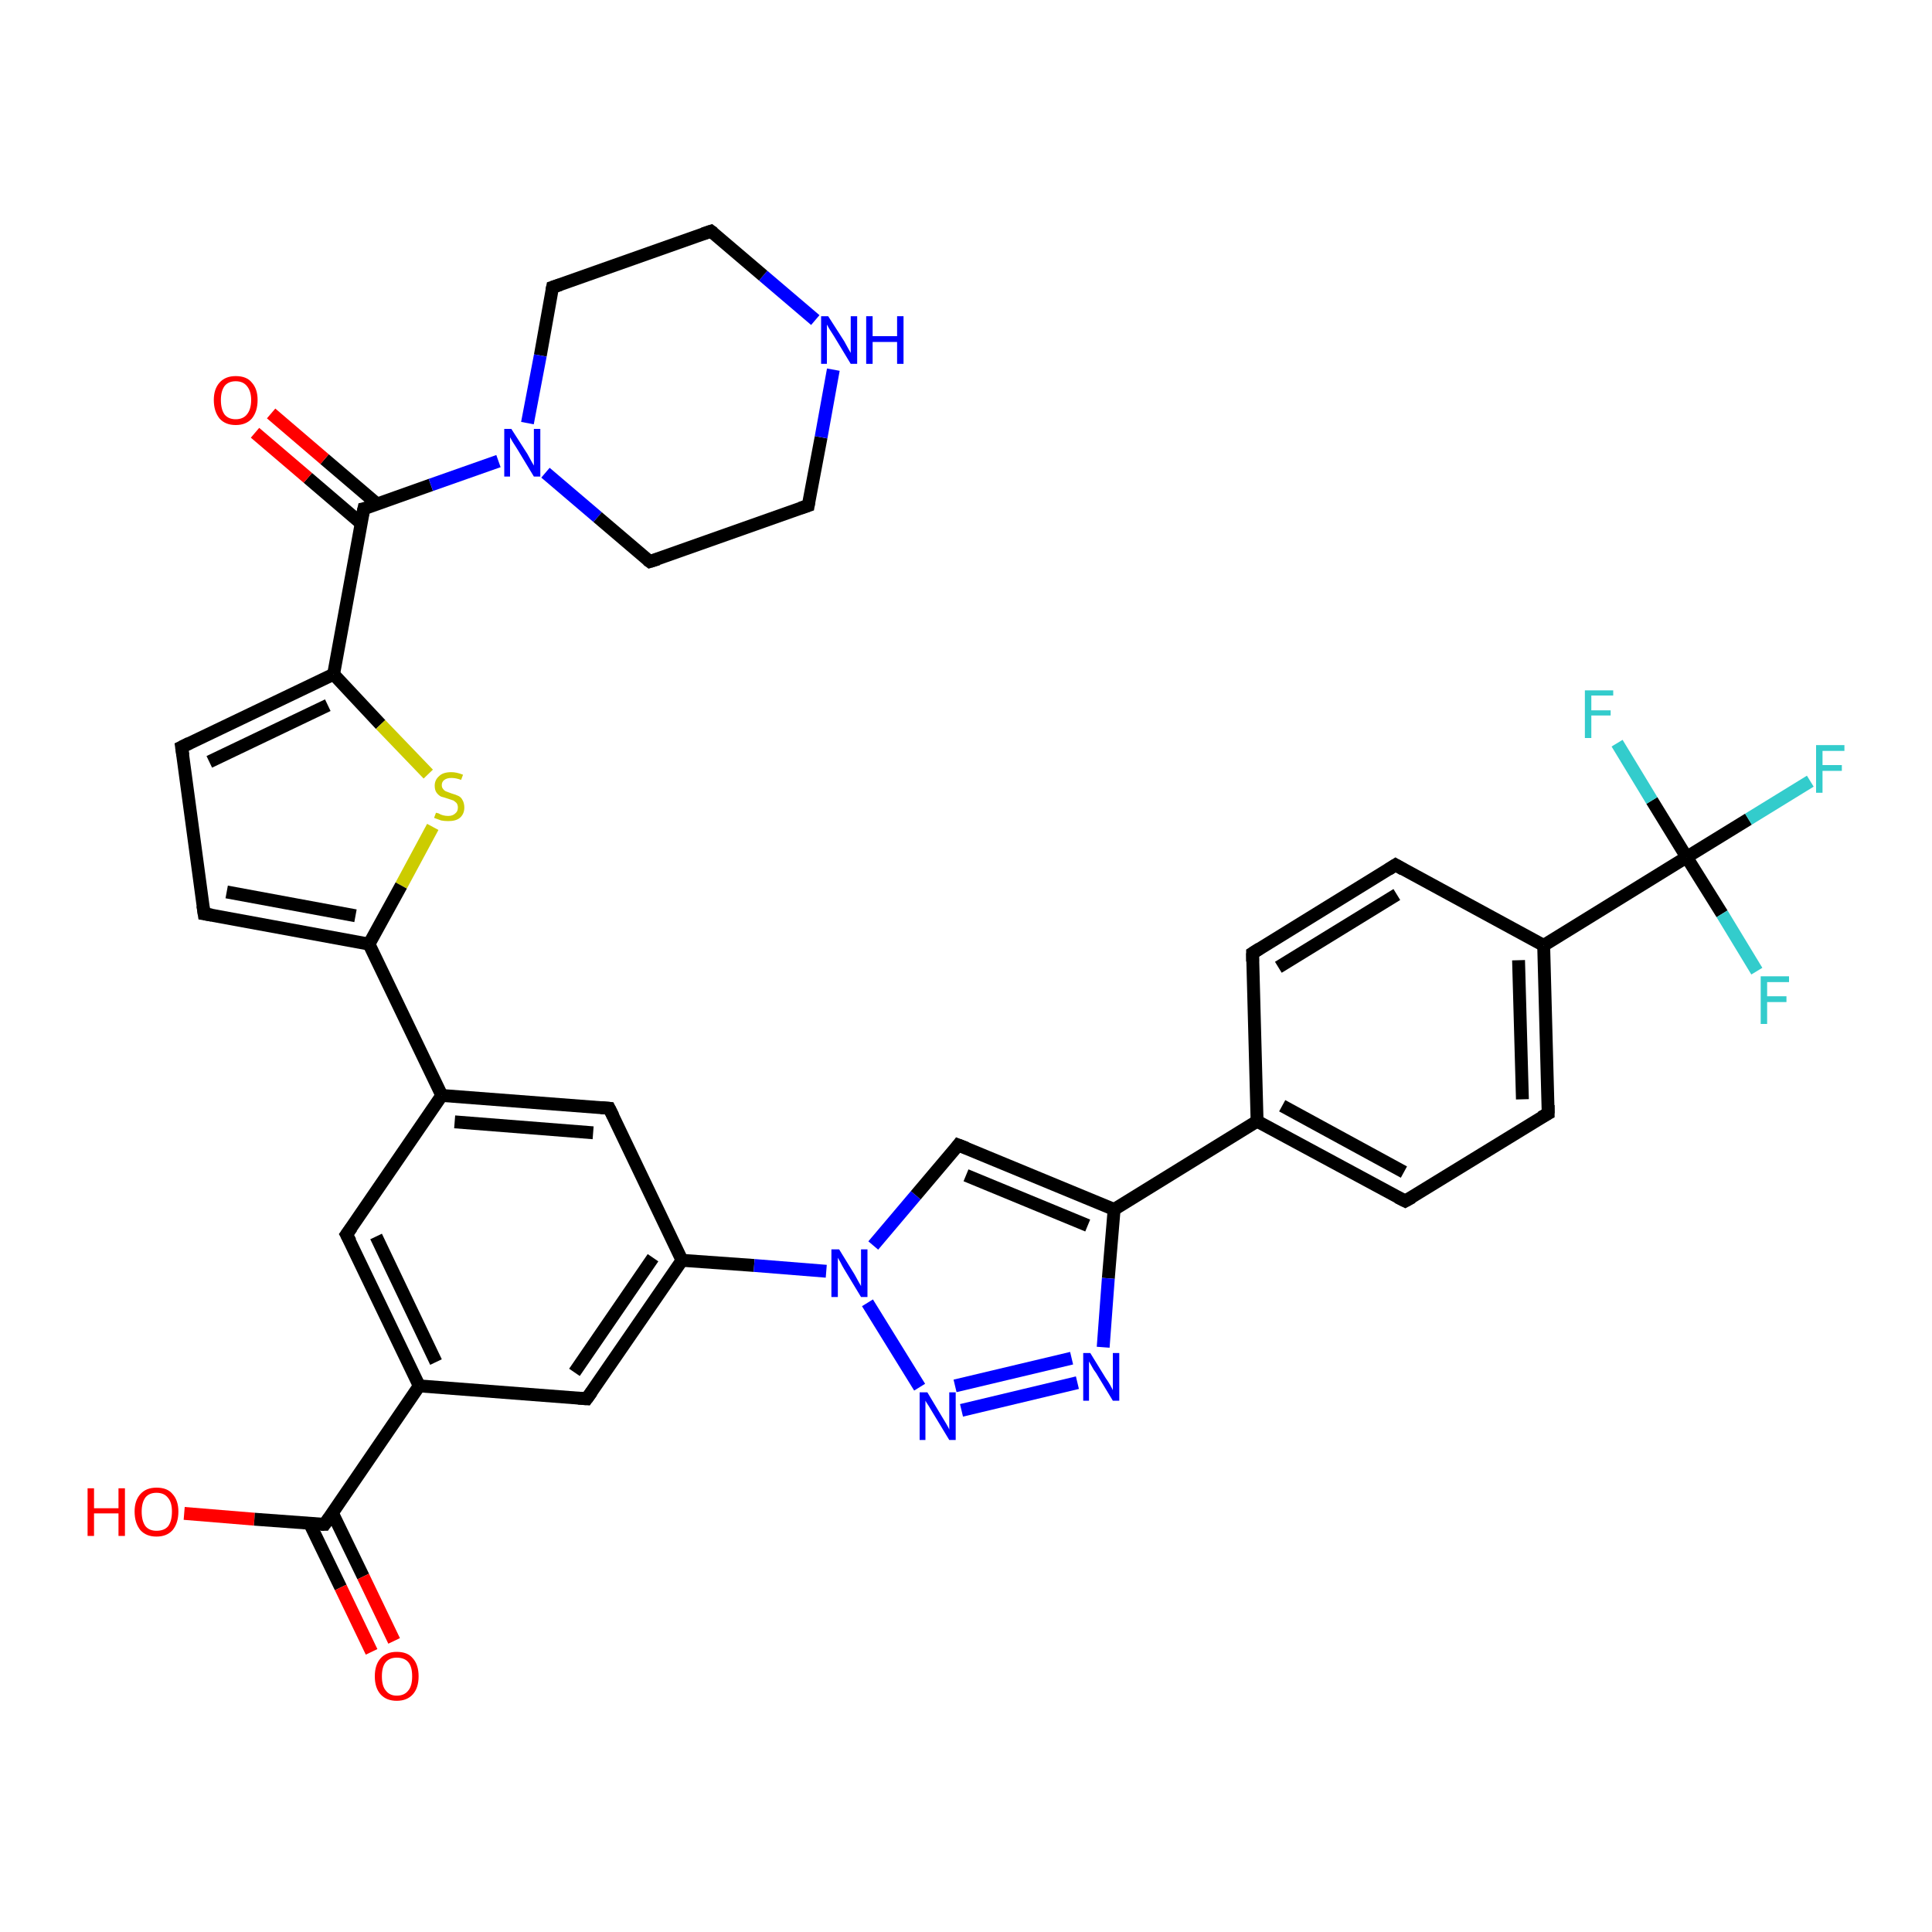 <?xml version='1.0' encoding='iso-8859-1'?>
<svg version='1.1' baseProfile='full'
              xmlns='http://www.w3.org/2000/svg'
                      xmlns:rdkit='http://www.rdkit.org/xml'
                      xmlns:xlink='http://www.w3.org/1999/xlink'
                  xml:space='preserve'
width='300px' height='300px' viewBox='0 0 300 300'>
<!-- END OF HEADER -->
<rect style='opacity:1.0;fill:#FFFFFF;stroke:none' width='300.0' height='300.0' x='0.0' y='0.0'> </rect>
<path class='bond-0 atom-0 atom-1' d='M 28.6,235.0 L 39.5,235.9' style='fill:none;fill-rule:evenodd;stroke:#FF0000;stroke-width:2.0px;stroke-linecap:butt;stroke-linejoin:miter;stroke-opacity:1' />
<path class='bond-0 atom-0 atom-1' d='M 39.5,235.9 L 50.4,236.7' style='fill:none;fill-rule:evenodd;stroke:#000000;stroke-width:2.0px;stroke-linecap:butt;stroke-linejoin:miter;stroke-opacity:1' />
<path class='bond-1 atom-1 atom-2' d='M 48.1,236.6 L 52.9,246.5' style='fill:none;fill-rule:evenodd;stroke:#000000;stroke-width:2.0px;stroke-linecap:butt;stroke-linejoin:miter;stroke-opacity:1' />
<path class='bond-1 atom-1 atom-2' d='M 52.9,246.5 L 57.7,256.5' style='fill:none;fill-rule:evenodd;stroke:#FF0000;stroke-width:2.0px;stroke-linecap:butt;stroke-linejoin:miter;stroke-opacity:1' />
<path class='bond-1 atom-1 atom-2' d='M 51.6,234.9 L 56.4,244.8' style='fill:none;fill-rule:evenodd;stroke:#000000;stroke-width:2.0px;stroke-linecap:butt;stroke-linejoin:miter;stroke-opacity:1' />
<path class='bond-1 atom-1 atom-2' d='M 56.4,244.8 L 61.2,254.8' style='fill:none;fill-rule:evenodd;stroke:#FF0000;stroke-width:2.0px;stroke-linecap:butt;stroke-linejoin:miter;stroke-opacity:1' />
<path class='bond-2 atom-1 atom-3' d='M 50.4,236.7 L 65.1,215.2' style='fill:none;fill-rule:evenodd;stroke:#000000;stroke-width:2.0px;stroke-linecap:butt;stroke-linejoin:miter;stroke-opacity:1' />
<path class='bond-3 atom-3 atom-4' d='M 65.1,215.2 L 53.8,191.7' style='fill:none;fill-rule:evenodd;stroke:#000000;stroke-width:2.0px;stroke-linecap:butt;stroke-linejoin:miter;stroke-opacity:1' />
<path class='bond-3 atom-3 atom-4' d='M 67.7,211.5 L 58.4,192.0' style='fill:none;fill-rule:evenodd;stroke:#000000;stroke-width:2.0px;stroke-linecap:butt;stroke-linejoin:miter;stroke-opacity:1' />
<path class='bond-4 atom-4 atom-5' d='M 53.8,191.7 L 68.6,170.1' style='fill:none;fill-rule:evenodd;stroke:#000000;stroke-width:2.0px;stroke-linecap:butt;stroke-linejoin:miter;stroke-opacity:1' />
<path class='bond-5 atom-5 atom-6' d='M 68.6,170.1 L 94.6,172.1' style='fill:none;fill-rule:evenodd;stroke:#000000;stroke-width:2.0px;stroke-linecap:butt;stroke-linejoin:miter;stroke-opacity:1' />
<path class='bond-5 atom-5 atom-6' d='M 70.6,174.2 L 92.1,175.9' style='fill:none;fill-rule:evenodd;stroke:#000000;stroke-width:2.0px;stroke-linecap:butt;stroke-linejoin:miter;stroke-opacity:1' />
<path class='bond-6 atom-6 atom-7' d='M 94.6,172.1 L 105.9,195.7' style='fill:none;fill-rule:evenodd;stroke:#000000;stroke-width:2.0px;stroke-linecap:butt;stroke-linejoin:miter;stroke-opacity:1' />
<path class='bond-7 atom-7 atom-8' d='M 105.9,195.7 L 91.1,217.2' style='fill:none;fill-rule:evenodd;stroke:#000000;stroke-width:2.0px;stroke-linecap:butt;stroke-linejoin:miter;stroke-opacity:1' />
<path class='bond-7 atom-7 atom-8' d='M 101.4,195.3 L 89.2,213.1' style='fill:none;fill-rule:evenodd;stroke:#000000;stroke-width:2.0px;stroke-linecap:butt;stroke-linejoin:miter;stroke-opacity:1' />
<path class='bond-8 atom-7 atom-9' d='M 105.9,195.7 L 117.1,196.5' style='fill:none;fill-rule:evenodd;stroke:#000000;stroke-width:2.0px;stroke-linecap:butt;stroke-linejoin:miter;stroke-opacity:1' />
<path class='bond-8 atom-7 atom-9' d='M 117.1,196.5 L 128.3,197.4' style='fill:none;fill-rule:evenodd;stroke:#0000FF;stroke-width:2.0px;stroke-linecap:butt;stroke-linejoin:miter;stroke-opacity:1' />
<path class='bond-9 atom-9 atom-10' d='M 135.6,193.4 L 142.2,185.6' style='fill:none;fill-rule:evenodd;stroke:#0000FF;stroke-width:2.0px;stroke-linecap:butt;stroke-linejoin:miter;stroke-opacity:1' />
<path class='bond-9 atom-9 atom-10' d='M 142.2,185.6 L 148.8,177.8' style='fill:none;fill-rule:evenodd;stroke:#000000;stroke-width:2.0px;stroke-linecap:butt;stroke-linejoin:miter;stroke-opacity:1' />
<path class='bond-10 atom-10 atom-11' d='M 148.8,177.8 L 173.0,187.8' style='fill:none;fill-rule:evenodd;stroke:#000000;stroke-width:2.0px;stroke-linecap:butt;stroke-linejoin:miter;stroke-opacity:1' />
<path class='bond-10 atom-10 atom-11' d='M 150.0,182.5 L 168.9,190.3' style='fill:none;fill-rule:evenodd;stroke:#000000;stroke-width:2.0px;stroke-linecap:butt;stroke-linejoin:miter;stroke-opacity:1' />
<path class='bond-11 atom-11 atom-12' d='M 173.0,187.8 L 172.1,198.5' style='fill:none;fill-rule:evenodd;stroke:#000000;stroke-width:2.0px;stroke-linecap:butt;stroke-linejoin:miter;stroke-opacity:1' />
<path class='bond-11 atom-11 atom-12' d='M 172.1,198.5 L 171.3,209.2' style='fill:none;fill-rule:evenodd;stroke:#0000FF;stroke-width:2.0px;stroke-linecap:butt;stroke-linejoin:miter;stroke-opacity:1' />
<path class='bond-12 atom-12 atom-13' d='M 167.3,214.7 L 149.3,219.0' style='fill:none;fill-rule:evenodd;stroke:#0000FF;stroke-width:2.0px;stroke-linecap:butt;stroke-linejoin:miter;stroke-opacity:1' />
<path class='bond-12 atom-12 atom-13' d='M 166.4,210.9 L 148.3,215.2' style='fill:none;fill-rule:evenodd;stroke:#0000FF;stroke-width:2.0px;stroke-linecap:butt;stroke-linejoin:miter;stroke-opacity:1' />
<path class='bond-13 atom-11 atom-14' d='M 173.0,187.8 L 195.2,174.1' style='fill:none;fill-rule:evenodd;stroke:#000000;stroke-width:2.0px;stroke-linecap:butt;stroke-linejoin:miter;stroke-opacity:1' />
<path class='bond-14 atom-14 atom-15' d='M 195.2,174.1 L 218.2,186.5' style='fill:none;fill-rule:evenodd;stroke:#000000;stroke-width:2.0px;stroke-linecap:butt;stroke-linejoin:miter;stroke-opacity:1' />
<path class='bond-14 atom-14 atom-15' d='M 199.1,171.7 L 218.0,182.0' style='fill:none;fill-rule:evenodd;stroke:#000000;stroke-width:2.0px;stroke-linecap:butt;stroke-linejoin:miter;stroke-opacity:1' />
<path class='bond-15 atom-15 atom-16' d='M 218.2,186.5 L 240.4,172.9' style='fill:none;fill-rule:evenodd;stroke:#000000;stroke-width:2.0px;stroke-linecap:butt;stroke-linejoin:miter;stroke-opacity:1' />
<path class='bond-16 atom-16 atom-17' d='M 240.4,172.9 L 239.7,146.8' style='fill:none;fill-rule:evenodd;stroke:#000000;stroke-width:2.0px;stroke-linecap:butt;stroke-linejoin:miter;stroke-opacity:1' />
<path class='bond-16 atom-16 atom-17' d='M 236.4,170.7 L 235.8,149.1' style='fill:none;fill-rule:evenodd;stroke:#000000;stroke-width:2.0px;stroke-linecap:butt;stroke-linejoin:miter;stroke-opacity:1' />
<path class='bond-17 atom-17 atom-18' d='M 239.7,146.8 L 216.7,134.3' style='fill:none;fill-rule:evenodd;stroke:#000000;stroke-width:2.0px;stroke-linecap:butt;stroke-linejoin:miter;stroke-opacity:1' />
<path class='bond-18 atom-18 atom-19' d='M 216.7,134.3 L 194.5,148.0' style='fill:none;fill-rule:evenodd;stroke:#000000;stroke-width:2.0px;stroke-linecap:butt;stroke-linejoin:miter;stroke-opacity:1' />
<path class='bond-18 atom-18 atom-19' d='M 216.9,138.9 L 198.5,150.2' style='fill:none;fill-rule:evenodd;stroke:#000000;stroke-width:2.0px;stroke-linecap:butt;stroke-linejoin:miter;stroke-opacity:1' />
<path class='bond-19 atom-17 atom-20' d='M 239.7,146.8 L 261.9,133.1' style='fill:none;fill-rule:evenodd;stroke:#000000;stroke-width:2.0px;stroke-linecap:butt;stroke-linejoin:miter;stroke-opacity:1' />
<path class='bond-20 atom-20 atom-21' d='M 261.9,133.1 L 271.5,127.2' style='fill:none;fill-rule:evenodd;stroke:#000000;stroke-width:2.0px;stroke-linecap:butt;stroke-linejoin:miter;stroke-opacity:1' />
<path class='bond-20 atom-20 atom-21' d='M 271.5,127.2 L 281.1,121.3' style='fill:none;fill-rule:evenodd;stroke:#33CCCC;stroke-width:2.0px;stroke-linecap:butt;stroke-linejoin:miter;stroke-opacity:1' />
<path class='bond-21 atom-20 atom-22' d='M 261.9,133.1 L 267.4,141.9' style='fill:none;fill-rule:evenodd;stroke:#000000;stroke-width:2.0px;stroke-linecap:butt;stroke-linejoin:miter;stroke-opacity:1' />
<path class='bond-21 atom-20 atom-22' d='M 267.4,141.9 L 272.8,150.8' style='fill:none;fill-rule:evenodd;stroke:#33CCCC;stroke-width:2.0px;stroke-linecap:butt;stroke-linejoin:miter;stroke-opacity:1' />
<path class='bond-22 atom-20 atom-23' d='M 261.9,133.1 L 256.5,124.3' style='fill:none;fill-rule:evenodd;stroke:#000000;stroke-width:2.0px;stroke-linecap:butt;stroke-linejoin:miter;stroke-opacity:1' />
<path class='bond-22 atom-20 atom-23' d='M 256.5,124.3 L 251.1,115.4' style='fill:none;fill-rule:evenodd;stroke:#33CCCC;stroke-width:2.0px;stroke-linecap:butt;stroke-linejoin:miter;stroke-opacity:1' />
<path class='bond-23 atom-5 atom-24' d='M 68.6,170.1 L 57.3,146.6' style='fill:none;fill-rule:evenodd;stroke:#000000;stroke-width:2.0px;stroke-linecap:butt;stroke-linejoin:miter;stroke-opacity:1' />
<path class='bond-24 atom-24 atom-25' d='M 57.3,146.6 L 31.7,141.9' style='fill:none;fill-rule:evenodd;stroke:#000000;stroke-width:2.0px;stroke-linecap:butt;stroke-linejoin:miter;stroke-opacity:1' />
<path class='bond-24 atom-24 atom-25' d='M 55.2,142.2 L 35.2,138.5' style='fill:none;fill-rule:evenodd;stroke:#000000;stroke-width:2.0px;stroke-linecap:butt;stroke-linejoin:miter;stroke-opacity:1' />
<path class='bond-25 atom-25 atom-26' d='M 31.7,141.9 L 28.2,116.0' style='fill:none;fill-rule:evenodd;stroke:#000000;stroke-width:2.0px;stroke-linecap:butt;stroke-linejoin:miter;stroke-opacity:1' />
<path class='bond-26 atom-26 atom-27' d='M 28.2,116.0 L 51.8,104.7' style='fill:none;fill-rule:evenodd;stroke:#000000;stroke-width:2.0px;stroke-linecap:butt;stroke-linejoin:miter;stroke-opacity:1' />
<path class='bond-26 atom-26 atom-27' d='M 32.5,118.3 L 50.9,109.5' style='fill:none;fill-rule:evenodd;stroke:#000000;stroke-width:2.0px;stroke-linecap:butt;stroke-linejoin:miter;stroke-opacity:1' />
<path class='bond-27 atom-27 atom-28' d='M 51.8,104.7 L 59.1,112.5' style='fill:none;fill-rule:evenodd;stroke:#000000;stroke-width:2.0px;stroke-linecap:butt;stroke-linejoin:miter;stroke-opacity:1' />
<path class='bond-27 atom-27 atom-28' d='M 59.1,112.5 L 66.5,120.2' style='fill:none;fill-rule:evenodd;stroke:#CCCC00;stroke-width:2.0px;stroke-linecap:butt;stroke-linejoin:miter;stroke-opacity:1' />
<path class='bond-28 atom-27 atom-29' d='M 51.8,104.7 L 56.5,79.0' style='fill:none;fill-rule:evenodd;stroke:#000000;stroke-width:2.0px;stroke-linecap:butt;stroke-linejoin:miter;stroke-opacity:1' />
<path class='bond-29 atom-29 atom-30' d='M 58.6,78.3 L 50.4,71.3' style='fill:none;fill-rule:evenodd;stroke:#000000;stroke-width:2.0px;stroke-linecap:butt;stroke-linejoin:miter;stroke-opacity:1' />
<path class='bond-29 atom-29 atom-30' d='M 50.4,71.3 L 42.1,64.2' style='fill:none;fill-rule:evenodd;stroke:#FF0000;stroke-width:2.0px;stroke-linecap:butt;stroke-linejoin:miter;stroke-opacity:1' />
<path class='bond-29 atom-29 atom-30' d='M 56.1,81.3 L 47.8,74.2' style='fill:none;fill-rule:evenodd;stroke:#000000;stroke-width:2.0px;stroke-linecap:butt;stroke-linejoin:miter;stroke-opacity:1' />
<path class='bond-29 atom-29 atom-30' d='M 47.8,74.2 L 39.6,67.2' style='fill:none;fill-rule:evenodd;stroke:#FF0000;stroke-width:2.0px;stroke-linecap:butt;stroke-linejoin:miter;stroke-opacity:1' />
<path class='bond-30 atom-29 atom-31' d='M 56.5,79.0 L 66.9,75.3' style='fill:none;fill-rule:evenodd;stroke:#000000;stroke-width:2.0px;stroke-linecap:butt;stroke-linejoin:miter;stroke-opacity:1' />
<path class='bond-30 atom-29 atom-31' d='M 66.9,75.3 L 77.4,71.6' style='fill:none;fill-rule:evenodd;stroke:#0000FF;stroke-width:2.0px;stroke-linecap:butt;stroke-linejoin:miter;stroke-opacity:1' />
<path class='bond-31 atom-31 atom-32' d='M 84.7,73.4 L 92.8,80.3' style='fill:none;fill-rule:evenodd;stroke:#0000FF;stroke-width:2.0px;stroke-linecap:butt;stroke-linejoin:miter;stroke-opacity:1' />
<path class='bond-31 atom-31 atom-32' d='M 92.8,80.3 L 100.9,87.2' style='fill:none;fill-rule:evenodd;stroke:#000000;stroke-width:2.0px;stroke-linecap:butt;stroke-linejoin:miter;stroke-opacity:1' />
<path class='bond-32 atom-32 atom-33' d='M 100.9,87.2 L 125.5,78.5' style='fill:none;fill-rule:evenodd;stroke:#000000;stroke-width:2.0px;stroke-linecap:butt;stroke-linejoin:miter;stroke-opacity:1' />
<path class='bond-33 atom-33 atom-34' d='M 125.5,78.5 L 127.5,67.9' style='fill:none;fill-rule:evenodd;stroke:#000000;stroke-width:2.0px;stroke-linecap:butt;stroke-linejoin:miter;stroke-opacity:1' />
<path class='bond-33 atom-33 atom-34' d='M 127.5,67.9 L 129.4,57.4' style='fill:none;fill-rule:evenodd;stroke:#0000FF;stroke-width:2.0px;stroke-linecap:butt;stroke-linejoin:miter;stroke-opacity:1' />
<path class='bond-34 atom-34 atom-35' d='M 126.6,49.7 L 118.5,42.8' style='fill:none;fill-rule:evenodd;stroke:#0000FF;stroke-width:2.0px;stroke-linecap:butt;stroke-linejoin:miter;stroke-opacity:1' />
<path class='bond-34 atom-34 atom-35' d='M 118.5,42.8 L 110.4,35.9' style='fill:none;fill-rule:evenodd;stroke:#000000;stroke-width:2.0px;stroke-linecap:butt;stroke-linejoin:miter;stroke-opacity:1' />
<path class='bond-35 atom-35 atom-36' d='M 110.4,35.9 L 85.8,44.6' style='fill:none;fill-rule:evenodd;stroke:#000000;stroke-width:2.0px;stroke-linecap:butt;stroke-linejoin:miter;stroke-opacity:1' />
<path class='bond-36 atom-8 atom-3' d='M 91.1,217.2 L 65.1,215.2' style='fill:none;fill-rule:evenodd;stroke:#000000;stroke-width:2.0px;stroke-linecap:butt;stroke-linejoin:miter;stroke-opacity:1' />
<path class='bond-37 atom-13 atom-9' d='M 142.8,215.4 L 134.7,202.3' style='fill:none;fill-rule:evenodd;stroke:#0000FF;stroke-width:2.0px;stroke-linecap:butt;stroke-linejoin:miter;stroke-opacity:1' />
<path class='bond-38 atom-19 atom-14' d='M 194.5,148.0 L 195.2,174.1' style='fill:none;fill-rule:evenodd;stroke:#000000;stroke-width:2.0px;stroke-linecap:butt;stroke-linejoin:miter;stroke-opacity:1' />
<path class='bond-39 atom-28 atom-24' d='M 67.2,128.4 L 62.3,137.5' style='fill:none;fill-rule:evenodd;stroke:#CCCC00;stroke-width:2.0px;stroke-linecap:butt;stroke-linejoin:miter;stroke-opacity:1' />
<path class='bond-39 atom-28 atom-24' d='M 62.3,137.5 L 57.3,146.6' style='fill:none;fill-rule:evenodd;stroke:#000000;stroke-width:2.0px;stroke-linecap:butt;stroke-linejoin:miter;stroke-opacity:1' />
<path class='bond-40 atom-36 atom-31' d='M 85.8,44.6 L 83.9,55.2' style='fill:none;fill-rule:evenodd;stroke:#000000;stroke-width:2.0px;stroke-linecap:butt;stroke-linejoin:miter;stroke-opacity:1' />
<path class='bond-40 atom-36 atom-31' d='M 83.9,55.2 L 81.9,65.7' style='fill:none;fill-rule:evenodd;stroke:#0000FF;stroke-width:2.0px;stroke-linecap:butt;stroke-linejoin:miter;stroke-opacity:1' />
<path d='M 49.8,236.7 L 50.4,236.7 L 51.1,235.7' style='fill:none;stroke:#000000;stroke-width:2.0px;stroke-linecap:butt;stroke-linejoin:miter;stroke-opacity:1;' />
<path d='M 54.4,192.8 L 53.8,191.7 L 54.6,190.6' style='fill:none;stroke:#000000;stroke-width:2.0px;stroke-linecap:butt;stroke-linejoin:miter;stroke-opacity:1;' />
<path d='M 93.3,172.0 L 94.6,172.1 L 95.2,173.3' style='fill:none;stroke:#000000;stroke-width:2.0px;stroke-linecap:butt;stroke-linejoin:miter;stroke-opacity:1;' />
<path d='M 91.9,216.1 L 91.1,217.2 L 89.8,217.1' style='fill:none;stroke:#000000;stroke-width:2.0px;stroke-linecap:butt;stroke-linejoin:miter;stroke-opacity:1;' />
<path d='M 148.5,178.2 L 148.8,177.8 L 150.1,178.3' style='fill:none;stroke:#000000;stroke-width:2.0px;stroke-linecap:butt;stroke-linejoin:miter;stroke-opacity:1;' />
<path d='M 217.0,185.9 L 218.2,186.5 L 219.3,185.9' style='fill:none;stroke:#000000;stroke-width:2.0px;stroke-linecap:butt;stroke-linejoin:miter;stroke-opacity:1;' />
<path d='M 239.3,173.5 L 240.4,172.9 L 240.4,171.6' style='fill:none;stroke:#000000;stroke-width:2.0px;stroke-linecap:butt;stroke-linejoin:miter;stroke-opacity:1;' />
<path d='M 217.9,135.0 L 216.7,134.3 L 215.6,135.0' style='fill:none;stroke:#000000;stroke-width:2.0px;stroke-linecap:butt;stroke-linejoin:miter;stroke-opacity:1;' />
<path d='M 195.6,147.3 L 194.5,148.0 L 194.5,149.3' style='fill:none;stroke:#000000;stroke-width:2.0px;stroke-linecap:butt;stroke-linejoin:miter;stroke-opacity:1;' />
<path d='M 32.9,142.1 L 31.7,141.9 L 31.5,140.6' style='fill:none;stroke:#000000;stroke-width:2.0px;stroke-linecap:butt;stroke-linejoin:miter;stroke-opacity:1;' />
<path d='M 28.4,117.3 L 28.2,116.0 L 29.4,115.4' style='fill:none;stroke:#000000;stroke-width:2.0px;stroke-linecap:butt;stroke-linejoin:miter;stroke-opacity:1;' />
<path d='M 56.2,80.3 L 56.5,79.0 L 57.0,78.9' style='fill:none;stroke:#000000;stroke-width:2.0px;stroke-linecap:butt;stroke-linejoin:miter;stroke-opacity:1;' />
<path d='M 100.5,86.9 L 100.9,87.2 L 102.2,86.8' style='fill:none;stroke:#000000;stroke-width:2.0px;stroke-linecap:butt;stroke-linejoin:miter;stroke-opacity:1;' />
<path d='M 124.3,78.9 L 125.5,78.5 L 125.6,77.9' style='fill:none;stroke:#000000;stroke-width:2.0px;stroke-linecap:butt;stroke-linejoin:miter;stroke-opacity:1;' />
<path d='M 110.8,36.2 L 110.4,35.9 L 109.2,36.3' style='fill:none;stroke:#000000;stroke-width:2.0px;stroke-linecap:butt;stroke-linejoin:miter;stroke-opacity:1;' />
<path d='M 87.0,44.2 L 85.8,44.6 L 85.7,45.1' style='fill:none;stroke:#000000;stroke-width:2.0px;stroke-linecap:butt;stroke-linejoin:miter;stroke-opacity:1;' />
<path class='atom-0' d='M 13.6 231.1
L 14.6 231.1
L 14.6 234.2
L 18.4 234.2
L 18.4 231.1
L 19.4 231.1
L 19.4 238.5
L 18.4 238.5
L 18.4 235.0
L 14.6 235.0
L 14.6 238.5
L 13.6 238.5
L 13.6 231.1
' fill='#FF0000'/>
<path class='atom-0' d='M 20.9 234.7
Q 20.9 233.0, 21.8 232.0
Q 22.7 231.0, 24.3 231.0
Q 26.0 231.0, 26.8 232.0
Q 27.7 233.0, 27.7 234.7
Q 27.7 236.5, 26.8 237.6
Q 25.9 238.6, 24.3 238.6
Q 22.7 238.6, 21.8 237.6
Q 20.9 236.5, 20.9 234.7
M 24.3 237.7
Q 25.5 237.7, 26.1 237.0
Q 26.7 236.2, 26.7 234.7
Q 26.7 233.3, 26.1 232.6
Q 25.5 231.8, 24.3 231.8
Q 23.2 231.8, 22.6 232.5
Q 22.0 233.3, 22.0 234.7
Q 22.0 236.2, 22.6 237.0
Q 23.2 237.7, 24.3 237.7
' fill='#FF0000'/>
<path class='atom-2' d='M 58.2 260.3
Q 58.2 258.5, 59.1 257.5
Q 60.0 256.5, 61.6 256.5
Q 63.3 256.5, 64.1 257.5
Q 65.0 258.5, 65.0 260.3
Q 65.0 262.1, 64.1 263.1
Q 63.2 264.1, 61.6 264.1
Q 60.0 264.1, 59.1 263.1
Q 58.2 262.1, 58.2 260.3
M 61.6 263.3
Q 62.8 263.3, 63.4 262.5
Q 64.0 261.8, 64.0 260.3
Q 64.0 258.8, 63.4 258.1
Q 62.8 257.4, 61.6 257.4
Q 60.5 257.4, 59.9 258.1
Q 59.3 258.8, 59.3 260.3
Q 59.3 261.8, 59.9 262.5
Q 60.5 263.3, 61.6 263.3
' fill='#FF0000'/>
<path class='atom-9' d='M 130.3 194.0
L 132.7 197.9
Q 132.9 198.3, 133.3 199.0
Q 133.7 199.7, 133.7 199.7
L 133.7 194.0
L 134.7 194.0
L 134.7 201.4
L 133.7 201.4
L 131.1 197.1
Q 130.8 196.6, 130.5 196.0
Q 130.2 195.5, 130.1 195.3
L 130.1 201.4
L 129.1 201.4
L 129.1 194.0
L 130.3 194.0
' fill='#0000FF'/>
<path class='atom-12' d='M 169.3 210.1
L 171.7 214.0
Q 172.0 214.4, 172.4 215.1
Q 172.8 215.8, 172.8 215.9
L 172.8 210.1
L 173.8 210.1
L 173.8 217.5
L 172.8 217.5
L 170.2 213.2
Q 169.8 212.7, 169.5 212.1
Q 169.2 211.6, 169.1 211.4
L 169.1 217.5
L 168.2 217.5
L 168.2 210.1
L 169.3 210.1
' fill='#0000FF'/>
<path class='atom-13' d='M 144.0 216.2
L 146.4 220.2
Q 146.6 220.5, 147.0 221.2
Q 147.4 221.9, 147.4 222.0
L 147.4 216.2
L 148.4 216.2
L 148.4 223.6
L 147.4 223.6
L 144.8 219.3
Q 144.5 218.8, 144.2 218.3
Q 143.8 217.7, 143.7 217.5
L 143.7 223.6
L 142.8 223.6
L 142.8 216.2
L 144.0 216.2
' fill='#0000FF'/>
<path class='atom-21' d='M 282.0 115.7
L 286.4 115.7
L 286.4 116.6
L 283.0 116.6
L 283.0 118.8
L 286.0 118.8
L 286.0 119.7
L 283.0 119.7
L 283.0 123.1
L 282.0 123.1
L 282.0 115.7
' fill='#33CCCC'/>
<path class='atom-22' d='M 273.4 151.6
L 277.8 151.6
L 277.8 152.5
L 274.4 152.5
L 274.4 154.7
L 277.4 154.7
L 277.4 155.6
L 274.4 155.6
L 274.4 159.0
L 273.4 159.0
L 273.4 151.6
' fill='#33CCCC'/>
<path class='atom-23' d='M 246.1 107.2
L 250.5 107.2
L 250.5 108.0
L 247.1 108.0
L 247.1 110.3
L 250.1 110.3
L 250.1 111.1
L 247.1 111.1
L 247.1 114.6
L 246.1 114.6
L 246.1 107.2
' fill='#33CCCC'/>
<path class='atom-28' d='M 67.7 126.2
Q 67.7 126.2, 68.1 126.3
Q 68.4 126.5, 68.8 126.6
Q 69.2 126.7, 69.6 126.7
Q 70.3 126.7, 70.7 126.3
Q 71.1 126.0, 71.1 125.4
Q 71.1 125.0, 70.9 124.7
Q 70.7 124.5, 70.4 124.3
Q 70.1 124.2, 69.5 124.0
Q 68.9 123.8, 68.5 123.7
Q 68.1 123.5, 67.8 123.1
Q 67.5 122.7, 67.5 122.0
Q 67.5 121.1, 68.2 120.5
Q 68.8 119.9, 70.1 119.9
Q 70.9 119.9, 71.9 120.3
L 71.6 121.1
Q 70.8 120.8, 70.1 120.8
Q 69.4 120.8, 69.0 121.1
Q 68.6 121.4, 68.6 121.9
Q 68.6 122.3, 68.8 122.5
Q 69.0 122.8, 69.3 122.9
Q 69.6 123.0, 70.1 123.2
Q 70.8 123.4, 71.2 123.6
Q 71.6 123.8, 71.8 124.2
Q 72.1 124.7, 72.1 125.4
Q 72.1 126.4, 71.4 127.0
Q 70.8 127.5, 69.6 127.5
Q 69.0 127.5, 68.5 127.4
Q 68.0 127.2, 67.4 127.0
L 67.7 126.2
' fill='#CCCC00'/>
<path class='atom-30' d='M 33.2 62.1
Q 33.2 60.4, 34.1 59.4
Q 35.0 58.4, 36.6 58.4
Q 38.3 58.4, 39.1 59.4
Q 40.0 60.4, 40.0 62.1
Q 40.0 63.9, 39.1 65.0
Q 38.2 66.0, 36.6 66.0
Q 35.0 66.0, 34.1 65.0
Q 33.2 63.9, 33.2 62.1
M 36.6 65.1
Q 37.7 65.1, 38.3 64.4
Q 39.0 63.6, 39.0 62.1
Q 39.0 60.7, 38.3 59.9
Q 37.7 59.2, 36.6 59.2
Q 35.5 59.2, 34.9 59.9
Q 34.3 60.7, 34.3 62.1
Q 34.3 63.6, 34.9 64.4
Q 35.5 65.1, 36.6 65.1
' fill='#FF0000'/>
<path class='atom-31' d='M 79.4 66.6
L 81.9 70.5
Q 82.1 70.9, 82.5 71.6
Q 82.9 72.3, 82.9 72.3
L 82.9 66.6
L 83.9 66.6
L 83.9 74.0
L 82.9 74.0
L 80.3 69.7
Q 80.0 69.2, 79.6 68.6
Q 79.3 68.1, 79.2 67.9
L 79.2 74.0
L 78.3 74.0
L 78.3 66.6
L 79.4 66.6
' fill='#0000FF'/>
<path class='atom-34' d='M 128.6 49.1
L 131.1 53.0
Q 131.3 53.4, 131.7 54.1
Q 132.1 54.8, 132.1 54.8
L 132.1 49.1
L 133.1 49.1
L 133.1 56.5
L 132.1 56.5
L 129.5 52.2
Q 129.2 51.7, 128.8 51.1
Q 128.5 50.6, 128.4 50.4
L 128.4 56.5
L 127.5 56.5
L 127.5 49.1
L 128.6 49.1
' fill='#0000FF'/>
<path class='atom-34' d='M 134.5 49.1
L 135.5 49.1
L 135.5 52.2
L 139.3 52.2
L 139.3 49.1
L 140.3 49.1
L 140.3 56.5
L 139.3 56.5
L 139.3 53.1
L 135.5 53.1
L 135.5 56.5
L 134.5 56.5
L 134.5 49.1
' fill='#0000FF'/>
</svg>
